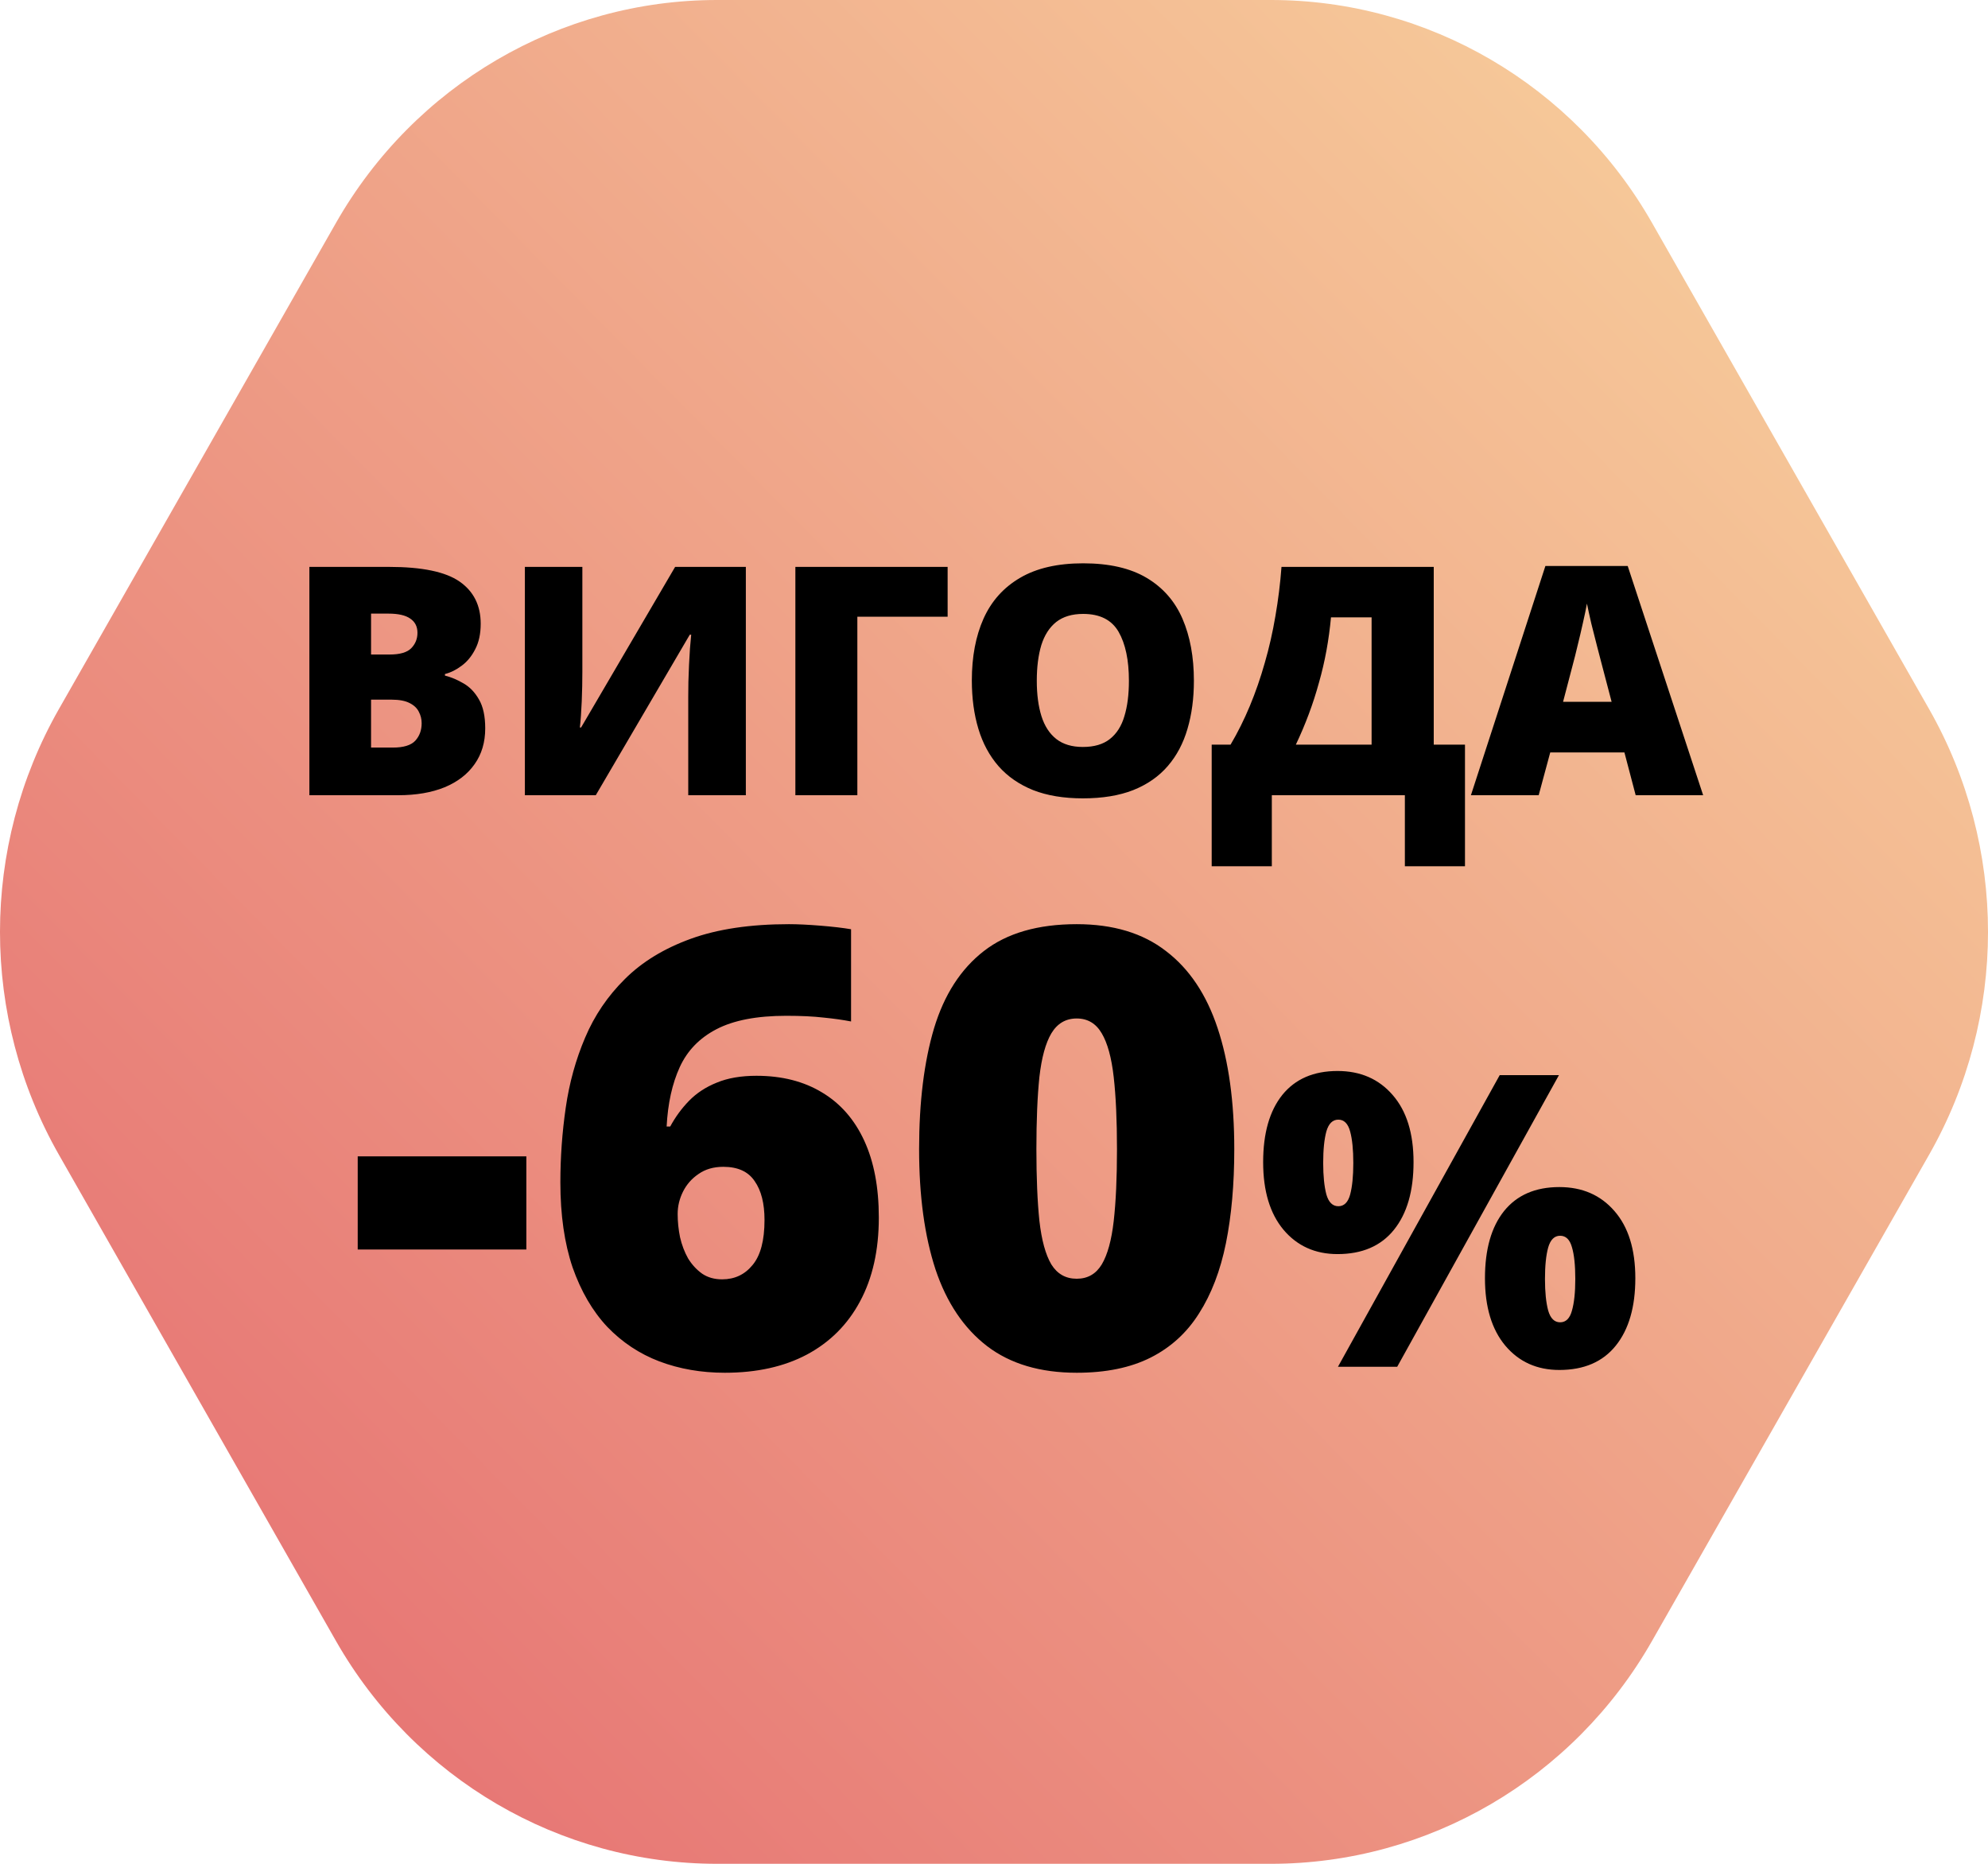 <svg width="80" height="75" viewBox="0 0 80 75" fill="none" xmlns="http://www.w3.org/2000/svg">
<path d="M51.147 0H28.855C22.529 0 16.683 3.419 13.52 8.97L2.372 28.53C-0.791 34.081 -0.791 40.92 2.372 46.47L13.518 66.03C16.682 71.581 22.528 75 28.854 75H51.146C57.472 75 63.318 71.581 66.481 66.03L77.628 46.47C80.791 40.919 80.791 34.08 77.628 28.53L66.481 8.97C63.32 3.419 57.474 0 51.147 0Z" fill="url(#paint0_linear_10927_1846)"/>
<path d="M12.45 22.812H15.655C16.983 22.812 17.93 23.009 18.495 23.403C19.061 23.797 19.344 24.363 19.344 25.1C19.344 25.502 19.271 25.844 19.124 26.124C18.982 26.405 18.799 26.627 18.577 26.79C18.359 26.954 18.135 27.065 17.905 27.123V27.186C18.156 27.249 18.405 27.354 18.653 27.5C18.904 27.643 19.111 27.859 19.275 28.148C19.442 28.433 19.526 28.82 19.526 29.31C19.526 29.868 19.384 30.347 19.099 30.749C18.818 31.152 18.416 31.462 17.892 31.68C17.369 31.893 16.746 32 16.026 32H12.45V22.812ZM14.932 26.338H15.68C16.091 26.338 16.38 26.254 16.547 26.087C16.715 25.915 16.799 25.707 16.799 25.465C16.799 25.213 16.703 25.023 16.51 24.893C16.321 24.759 16.028 24.692 15.63 24.692H14.932V26.338ZM14.932 28.154V30.083H15.806C16.237 30.083 16.539 29.991 16.711 29.807C16.883 29.618 16.968 29.384 16.968 29.103C16.968 28.94 16.931 28.787 16.855 28.644C16.784 28.498 16.661 28.38 16.485 28.292C16.309 28.2 16.066 28.154 15.756 28.154H14.932ZM21.122 22.812H23.435V27.017C23.435 27.205 23.433 27.404 23.429 27.614C23.424 27.819 23.418 28.022 23.41 28.223C23.401 28.424 23.391 28.615 23.378 28.795C23.366 28.975 23.351 29.134 23.334 29.273H23.385L27.168 22.812H30.014V32H27.696V28.022C27.696 27.85 27.698 27.655 27.702 27.438C27.71 27.22 27.719 26.996 27.727 26.765C27.74 26.535 27.752 26.313 27.765 26.099C27.782 25.886 27.798 25.699 27.815 25.54H27.758L23.975 32H21.122V22.812ZM38.134 22.812V24.817H34.501V32H32.007V22.812H38.134ZM48.044 27.394C48.044 28.102 47.958 28.747 47.786 29.329C47.618 29.907 47.355 30.406 46.994 30.825C46.634 31.244 46.171 31.566 45.605 31.793C45.04 32.015 44.363 32.126 43.576 32.126C42.805 32.126 42.137 32.015 41.571 31.793C41.01 31.566 40.547 31.246 40.182 30.831C39.818 30.412 39.547 29.912 39.372 29.329C39.196 28.747 39.108 28.098 39.108 27.381C39.108 26.426 39.265 25.596 39.579 24.893C39.897 24.185 40.388 23.638 41.05 23.252C41.711 22.863 42.558 22.668 43.588 22.668C44.636 22.668 45.486 22.863 46.14 23.252C46.797 23.642 47.279 24.191 47.585 24.899C47.891 25.607 48.044 26.439 48.044 27.394ZM41.722 27.394C41.722 27.947 41.785 28.422 41.91 28.82C42.036 29.218 42.235 29.524 42.507 29.738C42.78 29.951 43.136 30.058 43.576 30.058C44.032 30.058 44.395 29.951 44.663 29.738C44.935 29.524 45.13 29.218 45.247 28.82C45.369 28.422 45.429 27.947 45.429 27.394C45.429 26.564 45.291 25.909 45.015 25.427C44.738 24.945 44.263 24.704 43.588 24.704C43.14 24.704 42.778 24.813 42.501 25.031C42.229 25.249 42.03 25.559 41.904 25.961C41.783 26.363 41.722 26.841 41.722 27.394ZM57.696 22.812V29.964H58.953V34.859H56.534V32H51.18V34.859H48.76V29.964H49.52C49.805 29.482 50.063 28.965 50.294 28.412C50.524 27.859 50.725 27.279 50.897 26.671C51.073 26.064 51.215 25.437 51.324 24.792C51.437 24.143 51.519 23.483 51.569 22.812H57.696ZM55.195 24.842H53.561C53.519 25.291 53.459 25.735 53.379 26.175C53.299 26.61 53.199 27.042 53.077 27.469C52.96 27.896 52.824 28.317 52.669 28.732C52.514 29.147 52.34 29.558 52.147 29.964H55.195V24.842ZM65.822 32L65.369 30.278H62.384L61.919 32H59.192L62.189 22.775H65.501L68.537 32H65.822ZM64.854 28.242L64.458 26.734C64.416 26.57 64.355 26.338 64.276 26.036C64.196 25.73 64.117 25.416 64.037 25.094C63.962 24.767 63.903 24.499 63.861 24.289C63.823 24.499 63.769 24.759 63.698 25.069C63.631 25.374 63.559 25.678 63.484 25.98C63.413 26.281 63.35 26.533 63.295 26.734L62.9 28.242H64.854ZM14.395 50.28V46.533H21.181V50.28H14.395ZM22.55 47.578C22.55 46.569 22.622 45.568 22.766 44.575C22.91 43.574 23.171 42.633 23.547 41.753C23.923 40.864 24.456 40.079 25.144 39.399C25.833 38.71 26.718 38.169 27.799 37.777C28.879 37.385 30.197 37.189 31.75 37.189C32.094 37.189 32.514 37.209 33.011 37.249C33.507 37.289 33.92 37.337 34.248 37.393V41.104C33.92 41.04 33.551 40.988 33.143 40.948C32.735 40.9 32.234 40.876 31.642 40.876C30.457 40.876 29.52 41.056 28.831 41.416C28.151 41.769 27.658 42.277 27.354 42.942C27.05 43.606 26.874 44.403 26.826 45.332H26.97C27.178 44.947 27.43 44.603 27.726 44.299C28.031 43.986 28.403 43.742 28.843 43.566C29.284 43.382 29.816 43.29 30.441 43.29C31.466 43.29 32.346 43.514 33.083 43.962C33.82 44.403 34.384 45.047 34.776 45.896C35.169 46.745 35.365 47.778 35.365 48.995C35.365 50.308 35.113 51.433 34.608 52.37C34.112 53.298 33.399 54.011 32.471 54.508C31.55 54.996 30.449 55.24 29.168 55.24C28.223 55.24 27.346 55.088 26.537 54.784C25.737 54.48 25.036 54.015 24.436 53.391C23.843 52.758 23.379 51.961 23.042 51.001C22.714 50.032 22.55 48.891 22.55 47.578ZM29.059 51.481C29.564 51.481 29.972 51.289 30.285 50.904C30.605 50.52 30.765 49.916 30.765 49.091C30.765 48.426 30.633 47.906 30.369 47.53C30.112 47.145 29.692 46.953 29.108 46.953C28.715 46.953 28.383 47.049 28.111 47.241C27.838 47.425 27.63 47.662 27.486 47.95C27.342 48.238 27.27 48.538 27.27 48.851C27.27 49.163 27.302 49.475 27.366 49.788C27.438 50.1 27.546 50.384 27.69 50.64C27.843 50.889 28.031 51.093 28.255 51.253C28.479 51.405 28.747 51.481 29.059 51.481ZM49.669 46.245C49.669 47.654 49.557 48.915 49.333 50.028C49.109 51.133 48.748 52.074 48.252 52.85C47.764 53.627 47.115 54.219 46.306 54.628C45.498 55.036 44.505 55.24 43.328 55.24C41.862 55.24 40.661 54.884 39.725 54.171C38.788 53.451 38.095 52.422 37.647 51.085C37.206 49.739 36.986 48.126 36.986 46.245C36.986 44.347 37.187 42.725 37.587 41.38C37.995 40.027 38.664 38.99 39.593 38.27C40.521 37.549 41.767 37.189 43.328 37.189C44.793 37.189 45.99 37.549 46.919 38.27C47.856 38.982 48.548 40.015 48.997 41.368C49.445 42.713 49.669 44.339 49.669 46.245ZM41.706 46.245C41.706 47.389 41.746 48.35 41.827 49.127C41.915 49.904 42.075 50.488 42.307 50.88C42.547 51.265 42.887 51.457 43.328 51.457C43.768 51.457 44.105 51.265 44.337 50.88C44.569 50.488 44.729 49.908 44.817 49.139C44.905 48.362 44.949 47.398 44.949 46.245C44.949 45.084 44.905 44.115 44.817 43.338C44.729 42.561 44.569 41.977 44.337 41.584C44.105 41.184 43.768 40.984 43.328 40.984C42.887 40.984 42.547 41.184 42.307 41.584C42.075 41.977 41.915 42.561 41.827 43.338C41.746 44.115 41.706 45.084 41.706 46.245ZM53.825 43.097C54.745 43.097 55.484 43.418 56.04 44.06C56.602 44.702 56.883 45.604 56.883 46.765C56.883 47.926 56.621 48.833 56.096 49.486C55.572 50.139 54.815 50.465 53.825 50.465C52.926 50.465 52.201 50.139 51.65 49.486C51.104 48.833 50.831 47.926 50.831 46.765C50.831 45.604 51.088 44.702 51.602 44.06C52.121 43.418 52.862 43.097 53.825 43.097ZM53.857 45.055C53.627 45.055 53.466 45.213 53.375 45.529C53.29 45.839 53.247 46.262 53.247 46.797C53.247 47.321 53.29 47.744 53.375 48.065C53.466 48.381 53.627 48.539 53.857 48.539C54.087 48.539 54.245 48.383 54.331 48.073C54.416 47.757 54.459 47.332 54.459 46.797C54.459 46.262 54.416 45.839 54.331 45.529C54.245 45.213 54.087 45.055 53.857 45.055ZM62.734 43.265L56.225 55H53.841L60.35 43.265H62.734ZM62.75 47.768C63.671 47.768 64.409 48.089 64.966 48.731C65.528 49.373 65.808 50.275 65.808 51.436C65.808 52.592 65.546 53.496 65.022 54.149C64.498 54.802 63.74 55.128 62.75 55.128C61.851 55.128 61.126 54.802 60.575 54.149C60.029 53.496 59.757 52.592 59.757 51.436C59.757 50.275 60.013 49.373 60.527 48.731C61.046 48.089 61.787 47.768 62.75 47.768ZM62.782 49.727C62.552 49.727 62.392 49.884 62.301 50.2C62.215 50.511 62.172 50.933 62.172 51.468C62.172 51.993 62.215 52.416 62.301 52.736C62.392 53.052 62.552 53.21 62.782 53.21C63.013 53.21 63.17 53.055 63.256 52.745C63.347 52.429 63.392 52.003 63.392 51.468C63.392 50.912 63.347 50.484 63.256 50.184C63.17 49.879 63.013 49.727 62.782 49.727Z" fill="black"/>
<defs>
<linearGradient id="paint0_linear_10927_1846" x1="36.051" y1="106.033" x2="109.337" y2="33.719" gradientUnits="userSpaceOnUse">
<stop stop-color="#E56C70"/>
<stop offset="1" stop-color="#F8D49E"/>
</linearGradient>
</defs>
</svg>
